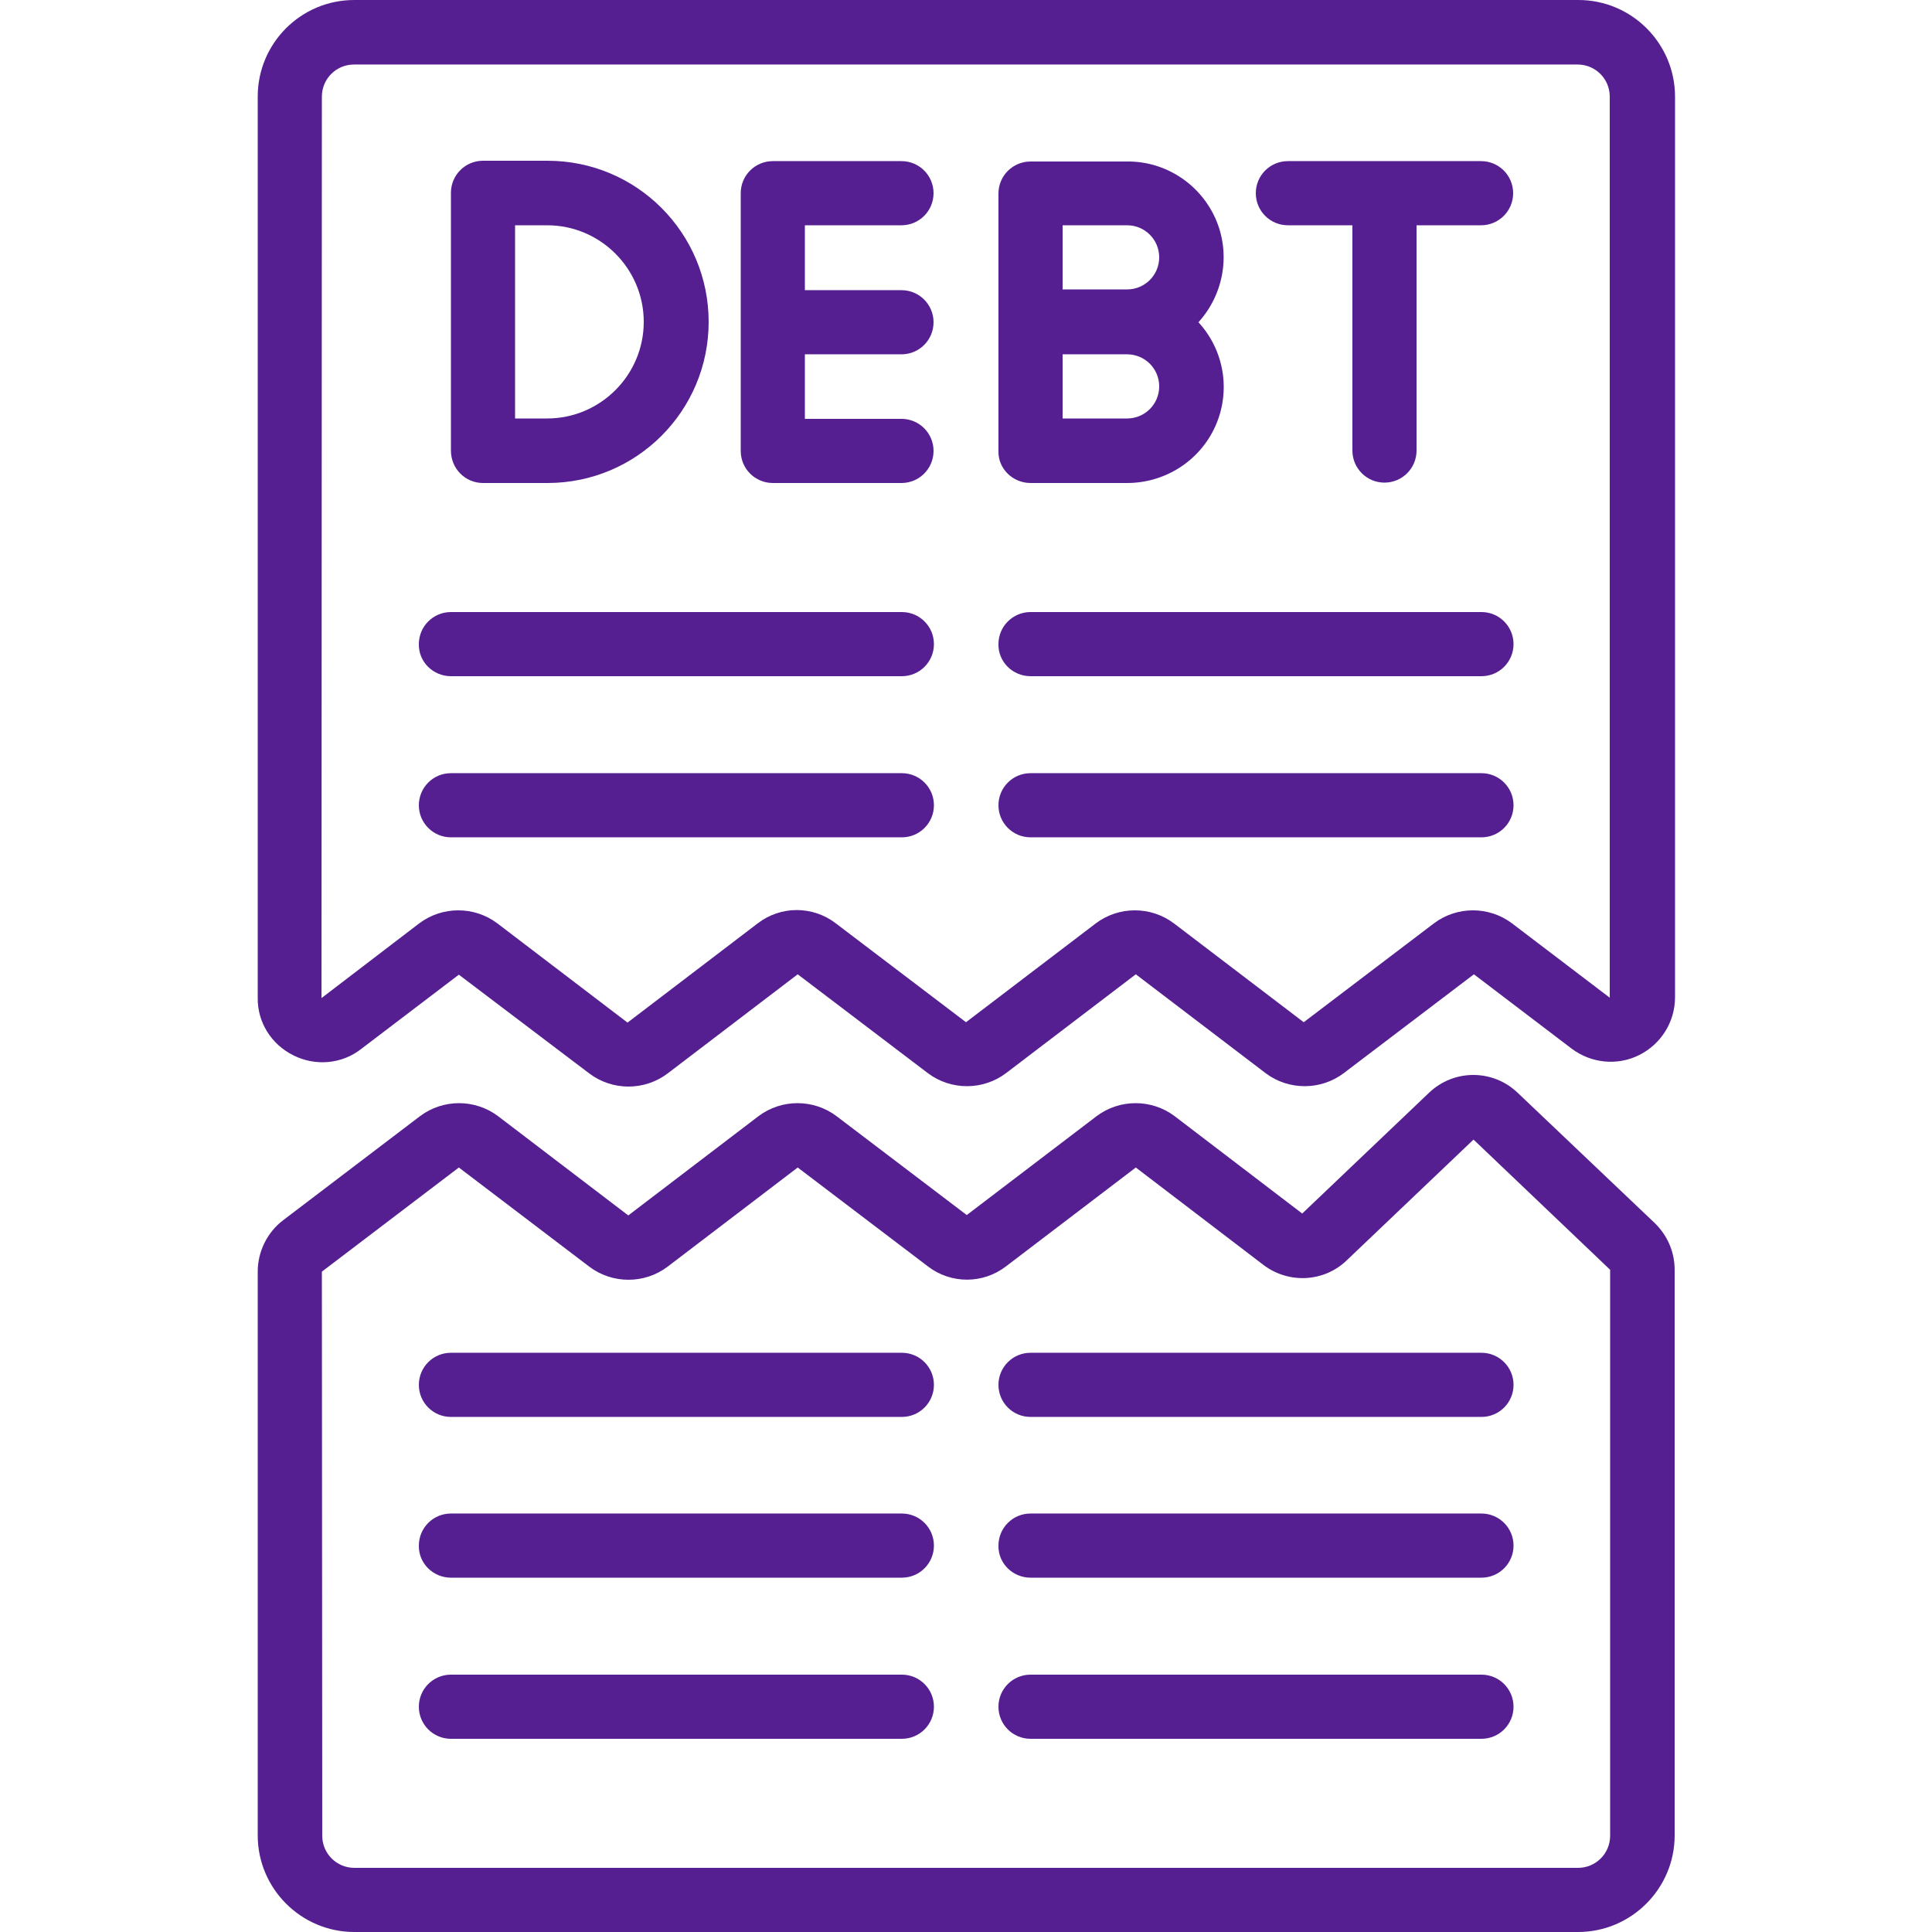 <?xml version="1.0" encoding="UTF-8"?>
<!-- Generator: Adobe Illustrator 27.8.0, SVG Export Plug-In . SVG Version: 6.00 Build 0)  -->
<svg xmlns="http://www.w3.org/2000/svg" xmlns:xlink="http://www.w3.org/1999/xlink" version="1.1" id="Capa_1" x="0px" y="0px" viewBox="0 0 512 512" style="enable-background:new 0 0 512 512;" xml:space="preserve">
<style type="text/css">
	.st0{fill:#551F92;}
</style>
<g>
	<g id="Page-1_6_">
		<g id="_x30_42---Debt-File">
			<path id="Shape_66_" class="st0" d="M128,128h17.1c23.6,0,42.7-19.1,42.7-42.7s-19.1-42.7-42.7-42.7H128c-4.7,0-8.5,3.8-8.5,8.5     v68.3C119.5,124.2,123.3,128,128,128L128,128z M136.5,59.7h8.5c14.1,0,25.6,11.5,25.6,25.6s-11.5,25.6-25.6,25.6h-8.5V59.7z"></path>
			<path id="Shape_65_" class="st0" d="M204.8,128h34.1c4.7,0,8.5-3.8,8.5-8.5c0-4.7-3.8-8.5-8.5-8.5h-25.6V93.9h25.6     c4.7,0,8.5-3.8,8.5-8.5s-3.8-8.5-8.5-8.5h-25.6V59.7h25.6c4.7,0,8.5-3.8,8.5-8.5s-3.8-8.5-8.5-8.5h-34.1c-4.7,0-8.5,3.8-8.5,8.5     v68.3C196.3,124.2,200.1,128,204.8,128L204.8,128z"></path>
			<path id="Shape_64_" class="st0" d="M273.1,128h25.6c10.1,0,19.3-5.9,23.4-15.1s2.4-20-4.5-27.5c6.8-7.5,8.6-18.3,4.5-27.5     c-4.1-9.2-13.3-15.2-23.4-15.1h-25.6c-4.7,0-8.5,3.8-8.5,8.5v68.3C264.5,124.2,268.4,128,273.1,128z M298.7,110.9h-17.1V93.9     h17.1c4.7,0,8.5,3.8,8.5,8.5C307.2,107.1,303.4,110.9,298.7,110.9z M281.6,59.7h17.1c4.7,0,8.5,3.8,8.5,8.5     c0,4.7-3.8,8.5-8.5,8.5h-17.1V59.7z"></path>
			<path id="Shape_63_" class="st0" d="M341.3,59.7h17.1v59.7c0,4.7,3.8,8.5,8.5,8.5s8.5-3.8,8.5-8.5V59.7h17.1     c4.7,0,8.5-3.8,8.5-8.5s-3.8-8.5-8.5-8.5h-51.2c-4.7,0-8.5,3.8-8.5,8.5S336.6,59.7,341.3,59.7L341.3,59.7z"></path>
			<path id="Shape_62_" class="st0" d="M68.3,486.4c0,14.1,11.5,25.6,25.6,25.6h324.3c14.1,0,25.6-11.5,25.6-25.6V336.5     c0-4.7-1.9-9.1-5.3-12.4l-36.3-34.5c-6.6-6.3-16.9-6.3-23.5,0l-33.6,32l-33.8-25.8c-6.1-4.6-14.6-4.6-20.7,0l-34.4,26.2     l-34.5-26.2c-6.1-4.6-14.6-4.6-20.7,0l-34.5,26.3l-34.5-26.3c-6.1-4.6-14.6-4.6-20.7,0L75,323.4c-4.2,3.2-6.7,8.3-6.7,13.6     L68.3,486.4L68.3,486.4z M85.3,337l36.3-27.6l34.6,26.3c6.1,4.6,14.6,4.6,20.7,0l34.5-26.3l34.5,26.2c6.1,4.7,14.6,4.7,20.7,0     l34.4-26.2l33.8,25.8c6.7,5.1,16.1,4.6,22.1-1.2l33.6-32l36.2,34.5v150c0,4.7-3.8,8.5-8.5,8.5H93.9c-4.7,0-8.5-3.8-8.5-8.5     L85.3,337L85.3,337z"></path>
			<path id="Shape_61_" class="st0" d="M77.8,279.7c5.8,2.9,12.8,2.3,17.9-1.7l25.9-19.7l34.6,26.2c6.1,4.6,14.6,4.6,20.7,0     l34.5-26.3l34.5,26.2c6.1,4.6,14.6,4.6,20.7,0l34.4-26.2l34.4,26.2c6.1,4.6,14.6,4.6,20.7,0l34.5-26.2l25.9,19.7     c5.2,3.9,12.1,4.6,17.9,1.7c5.8-2.9,9.5-8.8,9.5-15.3V25.6c0-14.1-11.5-25.6-25.6-25.6H93.9C79.7,0,68.3,11.5,68.3,25.6v238.8     C68.2,270.9,71.9,276.8,77.8,279.7z M85.3,25.6c0-4.7,3.8-8.5,8.5-8.5h324.3c4.7,0,8.5,3.8,8.5,8.5v238.8l-25.9-19.7     c-6.1-4.6-14.6-4.6-20.7,0l-34.5,26.2l-34.4-26.2c-6.1-4.6-14.6-4.6-20.7,0l-34.4,26.2l-34.5-26.2c-6.1-4.7-14.6-4.7-20.7,0     l-34.5,26.3l-34.5-26.3c-6.1-4.6-14.6-4.6-20.7,0l-25.9,19.8L85.3,25.6L85.3,25.6z"></path>
			<path id="Shape_60_" class="st0" d="M119.5,179.2h119.5c4.7,0,8.5-3.8,8.5-8.5c0-4.7-3.8-8.5-8.5-8.5H119.5     c-4.7,0-8.5,3.8-8.5,8.5C110.9,175.4,114.8,179.2,119.5,179.2z"></path>
			<path id="Shape_59_" class="st0" d="M119.5,221.9h119.5c4.7,0,8.5-3.8,8.5-8.5s-3.8-8.5-8.5-8.5H119.5c-4.7,0-8.5,3.8-8.5,8.5     S114.8,221.9,119.5,221.9z"></path>
			<path id="Shape_58_" class="st0" d="M119.5,375.5h119.5c4.7,0,8.5-3.8,8.5-8.5s-3.8-8.5-8.5-8.5H119.5c-4.7,0-8.5,3.8-8.5,8.5     S114.8,375.5,119.5,375.5z"></path>
			<path id="Shape_57_" class="st0" d="M119.5,418.1h119.5c4.7,0,8.5-3.8,8.5-8.5c0-4.7-3.8-8.5-8.5-8.5H119.5     c-4.7,0-8.5,3.8-8.5,8.5C110.9,414.3,114.8,418.1,119.5,418.1z"></path>
			<path id="Shape_56_" class="st0" d="M119.5,460.8h119.5c4.7,0,8.5-3.8,8.5-8.5s-3.8-8.5-8.5-8.5H119.5c-4.7,0-8.5,3.8-8.5,8.5     S114.8,460.8,119.5,460.8z"></path>
			<path id="Shape_55_" class="st0" d="M273.1,179.2h119.5c4.7,0,8.5-3.8,8.5-8.5c0-4.7-3.8-8.5-8.5-8.5H273.1     c-4.7,0-8.5,3.8-8.5,8.5C264.5,175.4,268.4,179.2,273.1,179.2z"></path>
			<path id="Shape_54_" class="st0" d="M273.1,221.9h119.5c4.7,0,8.5-3.8,8.5-8.5s-3.8-8.5-8.5-8.5H273.1c-4.7,0-8.5,3.8-8.5,8.5     S268.4,221.9,273.1,221.9z"></path>
			<path id="Shape_53_" class="st0" d="M273.1,375.5h119.5c4.7,0,8.5-3.8,8.5-8.5s-3.8-8.5-8.5-8.5H273.1c-4.7,0-8.5,3.8-8.5,8.5     S268.4,375.5,273.1,375.5z"></path>
			<path id="Shape_52_" class="st0" d="M273.1,418.1h119.5c4.7,0,8.5-3.8,8.5-8.5c0-4.7-3.8-8.5-8.5-8.5H273.1     c-4.7,0-8.5,3.8-8.5,8.5C264.5,414.3,268.4,418.1,273.1,418.1z"></path>
			<path id="Shape_51_" class="st0" d="M273.1,460.8h119.5c4.7,0,8.5-3.8,8.5-8.5s-3.8-8.5-8.5-8.5H273.1c-4.7,0-8.5,3.8-8.5,8.5     S268.4,460.8,273.1,460.8z"></path>
		</g>
	</g>
</g>
</svg>
